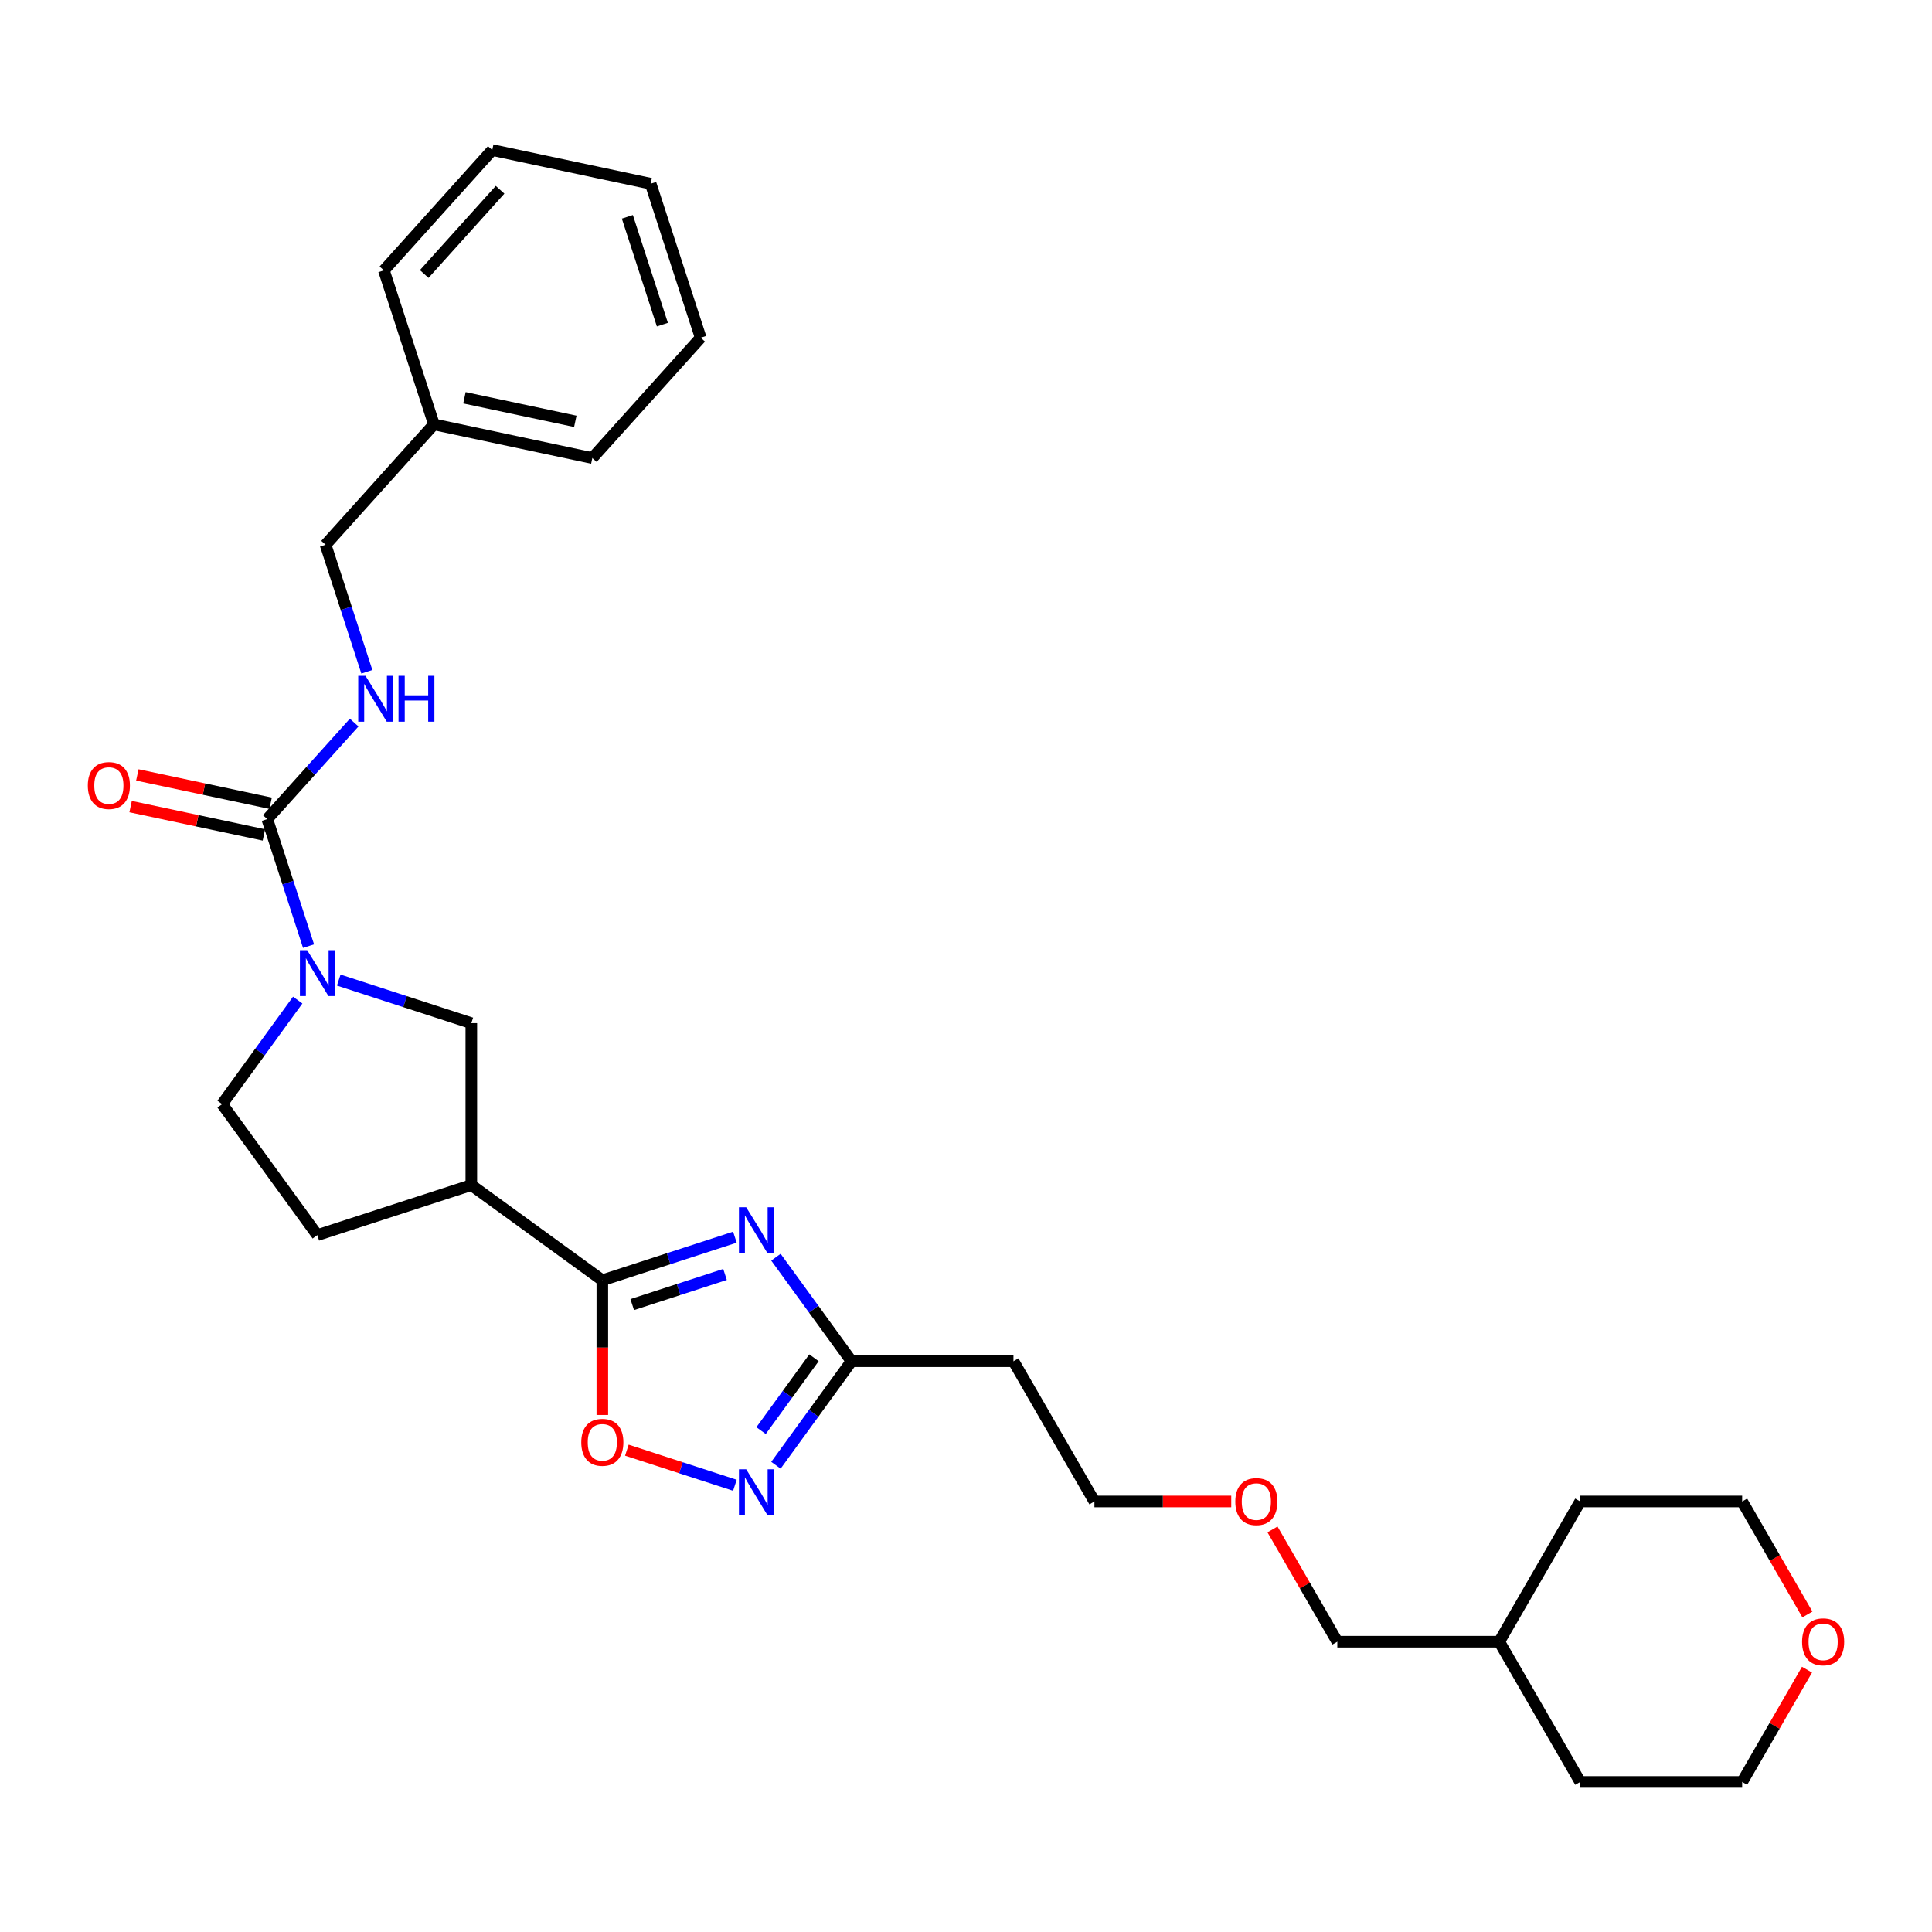 <?xml version='1.0' encoding='iso-8859-1'?>
<svg version='1.1' baseProfile='full'
              xmlns='http://www.w3.org/2000/svg'
                      xmlns:rdkit='http://www.rdkit.org/xml'
                      xmlns:xlink='http://www.w3.org/1999/xlink'
                  xml:space='preserve'
width='1000px' height='1000px' viewBox='0 0 1000 1000'>
<!-- END OF HEADER -->
<rect style='opacity:1.0;fill:#FFFFFF;stroke:none' width='1000' height='1000' x='0' y='0'> </rect>
<path class='bond-0' d='M 380.38,640.366 L 346.071,651.514' style='fill:none;fill-rule:evenodd;stroke:#0000FF;stroke-width:6px;stroke-linecap:butt;stroke-linejoin:miter;stroke-opacity:1' />
<path class='bond-0' d='M 346.071,651.514 L 311.763,662.662' style='fill:none;fill-rule:evenodd;stroke:#000000;stroke-width:6px;stroke-linecap:butt;stroke-linejoin:miter;stroke-opacity:1' />
<path class='bond-0' d='M 375.268,659.654 L 351.252,667.457' style='fill:none;fill-rule:evenodd;stroke:#0000FF;stroke-width:6px;stroke-linecap:butt;stroke-linejoin:miter;stroke-opacity:1' />
<path class='bond-0' d='M 351.252,667.457 L 327.235,675.26' style='fill:none;fill-rule:evenodd;stroke:#000000;stroke-width:6px;stroke-linecap:butt;stroke-linejoin:miter;stroke-opacity:1' />
<path class='bond-1' d='M 401.623,650.725 L 421.184,677.647' style='fill:none;fill-rule:evenodd;stroke:#0000FF;stroke-width:6px;stroke-linecap:butt;stroke-linejoin:miter;stroke-opacity:1' />
<path class='bond-1' d='M 421.184,677.647 L 440.744,704.57' style='fill:none;fill-rule:evenodd;stroke:#000000;stroke-width:6px;stroke-linecap:butt;stroke-linejoin:miter;stroke-opacity:1' />
<path class='bond-2' d='M 311.763,662.662 L 243.953,613.395' style='fill:none;fill-rule:evenodd;stroke:#000000;stroke-width:6px;stroke-linecap:butt;stroke-linejoin:miter;stroke-opacity:1' />
<path class='bond-3' d='M 311.763,662.662 L 311.763,697.521' style='fill:none;fill-rule:evenodd;stroke:#000000;stroke-width:6px;stroke-linecap:butt;stroke-linejoin:miter;stroke-opacity:1' />
<path class='bond-3' d='M 311.763,697.521 L 311.763,732.381' style='fill:none;fill-rule:evenodd;stroke:#FF0000;stroke-width:6px;stroke-linecap:butt;stroke-linejoin:miter;stroke-opacity:1' />
<path class='bond-4' d='M 175.335,507.282 L 209.644,518.43' style='fill:none;fill-rule:evenodd;stroke:#0000FF;stroke-width:6px;stroke-linecap:butt;stroke-linejoin:miter;stroke-opacity:1' />
<path class='bond-4' d='M 209.644,518.43 L 243.953,529.577' style='fill:none;fill-rule:evenodd;stroke:#000000;stroke-width:6px;stroke-linecap:butt;stroke-linejoin:miter;stroke-opacity:1' />
<path class='bond-5' d='M 159.701,489.712 L 149.019,456.837' style='fill:none;fill-rule:evenodd;stroke:#0000FF;stroke-width:6px;stroke-linecap:butt;stroke-linejoin:miter;stroke-opacity:1' />
<path class='bond-5' d='M 149.019,456.837 L 138.337,423.961' style='fill:none;fill-rule:evenodd;stroke:#000000;stroke-width:6px;stroke-linecap:butt;stroke-linejoin:miter;stroke-opacity:1' />
<path class='bond-6' d='M 154.092,517.64 L 134.532,544.563' style='fill:none;fill-rule:evenodd;stroke:#0000FF;stroke-width:6px;stroke-linecap:butt;stroke-linejoin:miter;stroke-opacity:1' />
<path class='bond-6' d='M 134.532,544.563 L 114.971,571.486' style='fill:none;fill-rule:evenodd;stroke:#000000;stroke-width:6px;stroke-linecap:butt;stroke-linejoin:miter;stroke-opacity:1' />
<path class='bond-7' d='M 138.337,423.961 L 160.83,398.98' style='fill:none;fill-rule:evenodd;stroke:#000000;stroke-width:6px;stroke-linecap:butt;stroke-linejoin:miter;stroke-opacity:1' />
<path class='bond-7' d='M 160.83,398.98 L 183.324,373.998' style='fill:none;fill-rule:evenodd;stroke:#0000FF;stroke-width:6px;stroke-linecap:butt;stroke-linejoin:miter;stroke-opacity:1' />
<path class='bond-8' d='M 140.079,415.763 L 105.582,408.43' style='fill:none;fill-rule:evenodd;stroke:#000000;stroke-width:6px;stroke-linecap:butt;stroke-linejoin:miter;stroke-opacity:1' />
<path class='bond-8' d='M 105.582,408.43 L 71.085,401.098' style='fill:none;fill-rule:evenodd;stroke:#FF0000;stroke-width:6px;stroke-linecap:butt;stroke-linejoin:miter;stroke-opacity:1' />
<path class='bond-8' d='M 136.594,432.16 L 102.097,424.827' style='fill:none;fill-rule:evenodd;stroke:#000000;stroke-width:6px;stroke-linecap:butt;stroke-linejoin:miter;stroke-opacity:1' />
<path class='bond-8' d='M 102.097,424.827 L 67.6,417.495' style='fill:none;fill-rule:evenodd;stroke:#FF0000;stroke-width:6px;stroke-linecap:butt;stroke-linejoin:miter;stroke-opacity:1' />
<path class='bond-9' d='M 243.953,613.395 L 243.953,529.577' style='fill:none;fill-rule:evenodd;stroke:#000000;stroke-width:6px;stroke-linecap:butt;stroke-linejoin:miter;stroke-opacity:1' />
<path class='bond-10' d='M 243.953,613.395 L 164.238,639.296' style='fill:none;fill-rule:evenodd;stroke:#000000;stroke-width:6px;stroke-linecap:butt;stroke-linejoin:miter;stroke-opacity:1' />
<path class='bond-11' d='M 401.623,758.416 L 421.184,731.493' style='fill:none;fill-rule:evenodd;stroke:#0000FF;stroke-width:6px;stroke-linecap:butt;stroke-linejoin:miter;stroke-opacity:1' />
<path class='bond-11' d='M 421.184,731.493 L 440.744,704.57' style='fill:none;fill-rule:evenodd;stroke:#000000;stroke-width:6px;stroke-linecap:butt;stroke-linejoin:miter;stroke-opacity:1' />
<path class='bond-11' d='M 393.929,740.486 L 407.622,721.64' style='fill:none;fill-rule:evenodd;stroke:#0000FF;stroke-width:6px;stroke-linecap:butt;stroke-linejoin:miter;stroke-opacity:1' />
<path class='bond-11' d='M 407.622,721.64 L 421.314,702.794' style='fill:none;fill-rule:evenodd;stroke:#000000;stroke-width:6px;stroke-linecap:butt;stroke-linejoin:miter;stroke-opacity:1' />
<path class='bond-12' d='M 380.38,768.774 L 352.421,759.69' style='fill:none;fill-rule:evenodd;stroke:#0000FF;stroke-width:6px;stroke-linecap:butt;stroke-linejoin:miter;stroke-opacity:1' />
<path class='bond-12' d='M 352.421,759.69 L 324.463,750.606' style='fill:none;fill-rule:evenodd;stroke:#FF0000;stroke-width:6px;stroke-linecap:butt;stroke-linejoin:miter;stroke-opacity:1' />
<path class='bond-13' d='M 440.744,704.57 L 524.562,704.57' style='fill:none;fill-rule:evenodd;stroke:#000000;stroke-width:6px;stroke-linecap:butt;stroke-linejoin:miter;stroke-opacity:1' />
<path class='bond-14' d='M 189.884,347.709 L 179.202,314.833' style='fill:none;fill-rule:evenodd;stroke:#0000FF;stroke-width:6px;stroke-linecap:butt;stroke-linejoin:miter;stroke-opacity:1' />
<path class='bond-14' d='M 179.202,314.833 L 168.52,281.958' style='fill:none;fill-rule:evenodd;stroke:#000000;stroke-width:6px;stroke-linecap:butt;stroke-linejoin:miter;stroke-opacity:1' />
<path class='bond-15' d='M 114.971,571.486 L 164.238,639.296' style='fill:none;fill-rule:evenodd;stroke:#000000;stroke-width:6px;stroke-linecap:butt;stroke-linejoin:miter;stroke-opacity:1' />
<path class='bond-16' d='M 524.562,704.57 L 566.471,777.158' style='fill:none;fill-rule:evenodd;stroke:#000000;stroke-width:6px;stroke-linecap:butt;stroke-linejoin:miter;stroke-opacity:1' />
<path class='bond-17' d='M 935.297,864.213 L 918.519,893.274' style='fill:none;fill-rule:evenodd;stroke:#FF0000;stroke-width:6px;stroke-linecap:butt;stroke-linejoin:miter;stroke-opacity:1' />
<path class='bond-17' d='M 918.519,893.274 L 901.74,922.335' style='fill:none;fill-rule:evenodd;stroke:#000000;stroke-width:6px;stroke-linecap:butt;stroke-linejoin:miter;stroke-opacity:1' />
<path class='bond-18' d='M 935.51,835.648 L 918.625,806.403' style='fill:none;fill-rule:evenodd;stroke:#FF0000;stroke-width:6px;stroke-linecap:butt;stroke-linejoin:miter;stroke-opacity:1' />
<path class='bond-18' d='M 918.625,806.403 L 901.74,777.158' style='fill:none;fill-rule:evenodd;stroke:#000000;stroke-width:6px;stroke-linecap:butt;stroke-linejoin:miter;stroke-opacity:1' />
<path class='bond-19' d='M 168.52,281.958 L 224.605,219.669' style='fill:none;fill-rule:evenodd;stroke:#000000;stroke-width:6px;stroke-linecap:butt;stroke-linejoin:miter;stroke-opacity:1' />
<path class='bond-20' d='M 224.605,219.669 L 306.591,237.096' style='fill:none;fill-rule:evenodd;stroke:#000000;stroke-width:6px;stroke-linecap:butt;stroke-linejoin:miter;stroke-opacity:1' />
<path class='bond-20' d='M 240.389,205.886 L 297.779,218.085' style='fill:none;fill-rule:evenodd;stroke:#000000;stroke-width:6px;stroke-linecap:butt;stroke-linejoin:miter;stroke-opacity:1' />
<path class='bond-21' d='M 224.605,219.669 L 198.704,139.954' style='fill:none;fill-rule:evenodd;stroke:#000000;stroke-width:6px;stroke-linecap:butt;stroke-linejoin:miter;stroke-opacity:1' />
<path class='bond-22' d='M 637.296,777.158 L 601.883,777.158' style='fill:none;fill-rule:evenodd;stroke:#FF0000;stroke-width:6px;stroke-linecap:butt;stroke-linejoin:miter;stroke-opacity:1' />
<path class='bond-22' d='M 601.883,777.158 L 566.471,777.158' style='fill:none;fill-rule:evenodd;stroke:#000000;stroke-width:6px;stroke-linecap:butt;stroke-linejoin:miter;stroke-opacity:1' />
<path class='bond-23' d='M 658.641,791.625 L 675.419,820.686' style='fill:none;fill-rule:evenodd;stroke:#FF0000;stroke-width:6px;stroke-linecap:butt;stroke-linejoin:miter;stroke-opacity:1' />
<path class='bond-23' d='M 675.419,820.686 L 692.197,849.746' style='fill:none;fill-rule:evenodd;stroke:#000000;stroke-width:6px;stroke-linecap:butt;stroke-linejoin:miter;stroke-opacity:1' />
<path class='bond-24' d='M 776.014,849.746 L 692.197,849.746' style='fill:none;fill-rule:evenodd;stroke:#000000;stroke-width:6px;stroke-linecap:butt;stroke-linejoin:miter;stroke-opacity:1' />
<path class='bond-25' d='M 776.014,849.746 L 817.923,777.158' style='fill:none;fill-rule:evenodd;stroke:#000000;stroke-width:6px;stroke-linecap:butt;stroke-linejoin:miter;stroke-opacity:1' />
<path class='bond-26' d='M 776.014,849.746 L 817.923,922.335' style='fill:none;fill-rule:evenodd;stroke:#000000;stroke-width:6px;stroke-linecap:butt;stroke-linejoin:miter;stroke-opacity:1' />
<path class='bond-27' d='M 901.74,777.158 L 817.923,777.158' style='fill:none;fill-rule:evenodd;stroke:#000000;stroke-width:6px;stroke-linecap:butt;stroke-linejoin:miter;stroke-opacity:1' />
<path class='bond-28' d='M 901.74,922.335 L 817.923,922.335' style='fill:none;fill-rule:evenodd;stroke:#000000;stroke-width:6px;stroke-linecap:butt;stroke-linejoin:miter;stroke-opacity:1' />
<path class='bond-29' d='M 306.591,237.096 L 362.676,174.807' style='fill:none;fill-rule:evenodd;stroke:#000000;stroke-width:6px;stroke-linecap:butt;stroke-linejoin:miter;stroke-opacity:1' />
<path class='bond-30' d='M 198.704,139.954 L 254.789,77.665' style='fill:none;fill-rule:evenodd;stroke:#000000;stroke-width:6px;stroke-linecap:butt;stroke-linejoin:miter;stroke-opacity:1' />
<path class='bond-30' d='M 219.575,141.828 L 258.834,98.226' style='fill:none;fill-rule:evenodd;stroke:#000000;stroke-width:6px;stroke-linecap:butt;stroke-linejoin:miter;stroke-opacity:1' />
<path class='bond-31' d='M 254.789,77.665 L 336.775,95.092' style='fill:none;fill-rule:evenodd;stroke:#000000;stroke-width:6px;stroke-linecap:butt;stroke-linejoin:miter;stroke-opacity:1' />
<path class='bond-32' d='M 362.676,174.807 L 336.775,95.092' style='fill:none;fill-rule:evenodd;stroke:#000000;stroke-width:6px;stroke-linecap:butt;stroke-linejoin:miter;stroke-opacity:1' />
<path class='bond-32' d='M 342.848,168.03 L 324.717,112.23' style='fill:none;fill-rule:evenodd;stroke:#000000;stroke-width:6px;stroke-linecap:butt;stroke-linejoin:miter;stroke-opacity:1' />
<path  class='atom-0' d='M 386.231 624.892
L 394.009 637.465
Q 394.78 638.705, 396.021 640.951
Q 397.261 643.198, 397.328 643.332
L 397.328 624.892
L 400.48 624.892
L 400.48 648.629
L 397.228 648.629
L 388.879 634.883
Q 387.907 633.274, 386.868 631.43
Q 385.862 629.586, 385.56 629.016
L 385.56 648.629
L 382.476 648.629
L 382.476 624.892
L 386.231 624.892
' fill='#0000FF'/>
<path  class='atom-2' d='M 158.991 491.808
L 166.769 504.381
Q 167.54 505.621, 168.781 507.867
Q 170.021 510.114, 170.088 510.248
L 170.088 491.808
L 173.24 491.808
L 173.24 515.545
L 169.988 515.545
L 161.639 501.799
Q 160.667 500.19, 159.628 498.346
Q 158.622 496.502, 158.32 495.932
L 158.32 515.545
L 155.236 515.545
L 155.236 491.808
L 158.991 491.808
' fill='#0000FF'/>
<path  class='atom-5' d='M 386.231 760.512
L 394.009 773.084
Q 394.78 774.325, 396.021 776.571
Q 397.261 778.817, 397.328 778.951
L 397.328 760.512
L 400.48 760.512
L 400.48 784.249
L 397.228 784.249
L 388.879 770.503
Q 387.907 768.893, 386.868 767.049
Q 385.862 765.205, 385.56 764.635
L 385.56 784.249
L 382.476 784.249
L 382.476 760.512
L 386.231 760.512
' fill='#0000FF'/>
<path  class='atom-7' d='M 300.866 746.546
Q 300.866 740.847, 303.683 737.661
Q 306.499 734.476, 311.763 734.476
Q 317.026 734.476, 319.843 737.661
Q 322.659 740.847, 322.659 746.546
Q 322.659 752.313, 319.809 755.598
Q 316.959 758.851, 311.763 758.851
Q 306.532 758.851, 303.683 755.598
Q 300.866 752.346, 300.866 746.546
M 311.763 756.168
Q 315.384 756.168, 317.328 753.754
Q 319.306 751.307, 319.306 746.546
Q 319.306 741.886, 317.328 739.539
Q 315.384 737.159, 311.763 737.159
Q 308.142 737.159, 306.164 739.505
Q 304.219 741.852, 304.219 746.546
Q 304.219 751.34, 306.164 753.754
Q 308.142 756.168, 311.763 756.168
' fill='#FF0000'/>
<path  class='atom-9' d='M 189.175 349.804
L 196.953 362.377
Q 197.724 363.617, 198.964 365.864
Q 200.205 368.11, 200.272 368.244
L 200.272 349.804
L 203.423 349.804
L 203.423 373.541
L 200.171 373.541
L 191.823 359.795
Q 190.851 358.186, 189.812 356.342
Q 188.806 354.498, 188.504 353.928
L 188.504 373.541
L 185.42 373.541
L 185.42 349.804
L 189.175 349.804
' fill='#0000FF'/>
<path  class='atom-9' d='M 206.273 349.804
L 209.492 349.804
L 209.492 359.896
L 221.629 359.896
L 221.629 349.804
L 224.847 349.804
L 224.847 373.541
L 221.629 373.541
L 221.629 362.578
L 209.492 362.578
L 209.492 373.541
L 206.273 373.541
L 206.273 349.804
' fill='#0000FF'/>
<path  class='atom-11' d='M 45.455 406.602
Q 45.455 400.902, 48.271 397.717
Q 51.087 394.532, 56.351 394.532
Q 61.615 394.532, 64.431 397.717
Q 67.247 400.902, 67.247 406.602
Q 67.247 412.368, 64.397 415.654
Q 61.547 418.906, 56.351 418.906
Q 51.121 418.906, 48.271 415.654
Q 45.455 412.402, 45.455 406.602
M 56.351 416.224
Q 59.972 416.224, 61.916 413.81
Q 63.894 411.363, 63.894 406.602
Q 63.894 401.941, 61.916 399.595
Q 59.972 397.214, 56.351 397.214
Q 52.73 397.214, 50.752 399.561
Q 48.807 401.908, 48.807 406.602
Q 48.807 411.396, 50.752 413.81
Q 52.73 416.224, 56.351 416.224
' fill='#FF0000'/>
<path  class='atom-14' d='M 932.753 849.814
Q 932.753 844.114, 935.569 840.929
Q 938.385 837.744, 943.649 837.744
Q 948.913 837.744, 951.729 840.929
Q 954.545 844.114, 954.545 849.814
Q 954.545 855.58, 951.696 858.866
Q 948.846 862.118, 943.649 862.118
Q 938.419 862.118, 935.569 858.866
Q 932.753 855.614, 932.753 849.814
M 943.649 859.436
Q 947.27 859.436, 949.215 857.022
Q 951.193 854.574, 951.193 849.814
Q 951.193 845.153, 949.215 842.806
Q 947.27 840.426, 943.649 840.426
Q 940.028 840.426, 938.05 842.773
Q 936.106 845.12, 936.106 849.814
Q 936.106 854.608, 938.05 857.022
Q 940.028 859.436, 943.649 859.436
' fill='#FF0000'/>
<path  class='atom-17' d='M 639.392 777.225
Q 639.392 771.526, 642.208 768.341
Q 645.024 765.156, 650.288 765.156
Q 655.552 765.156, 658.368 768.341
Q 661.184 771.526, 661.184 777.225
Q 661.184 782.992, 658.335 786.278
Q 655.485 789.53, 650.288 789.53
Q 645.058 789.53, 642.208 786.278
Q 639.392 783.026, 639.392 777.225
M 650.288 786.848
Q 653.909 786.848, 655.854 784.434
Q 657.832 781.986, 657.832 777.225
Q 657.832 772.565, 655.854 770.218
Q 653.909 767.838, 650.288 767.838
Q 646.667 767.838, 644.689 770.185
Q 642.744 772.532, 642.744 777.225
Q 642.744 782.02, 644.689 784.434
Q 646.667 786.848, 650.288 786.848
' fill='#FF0000'/>
</svg>
